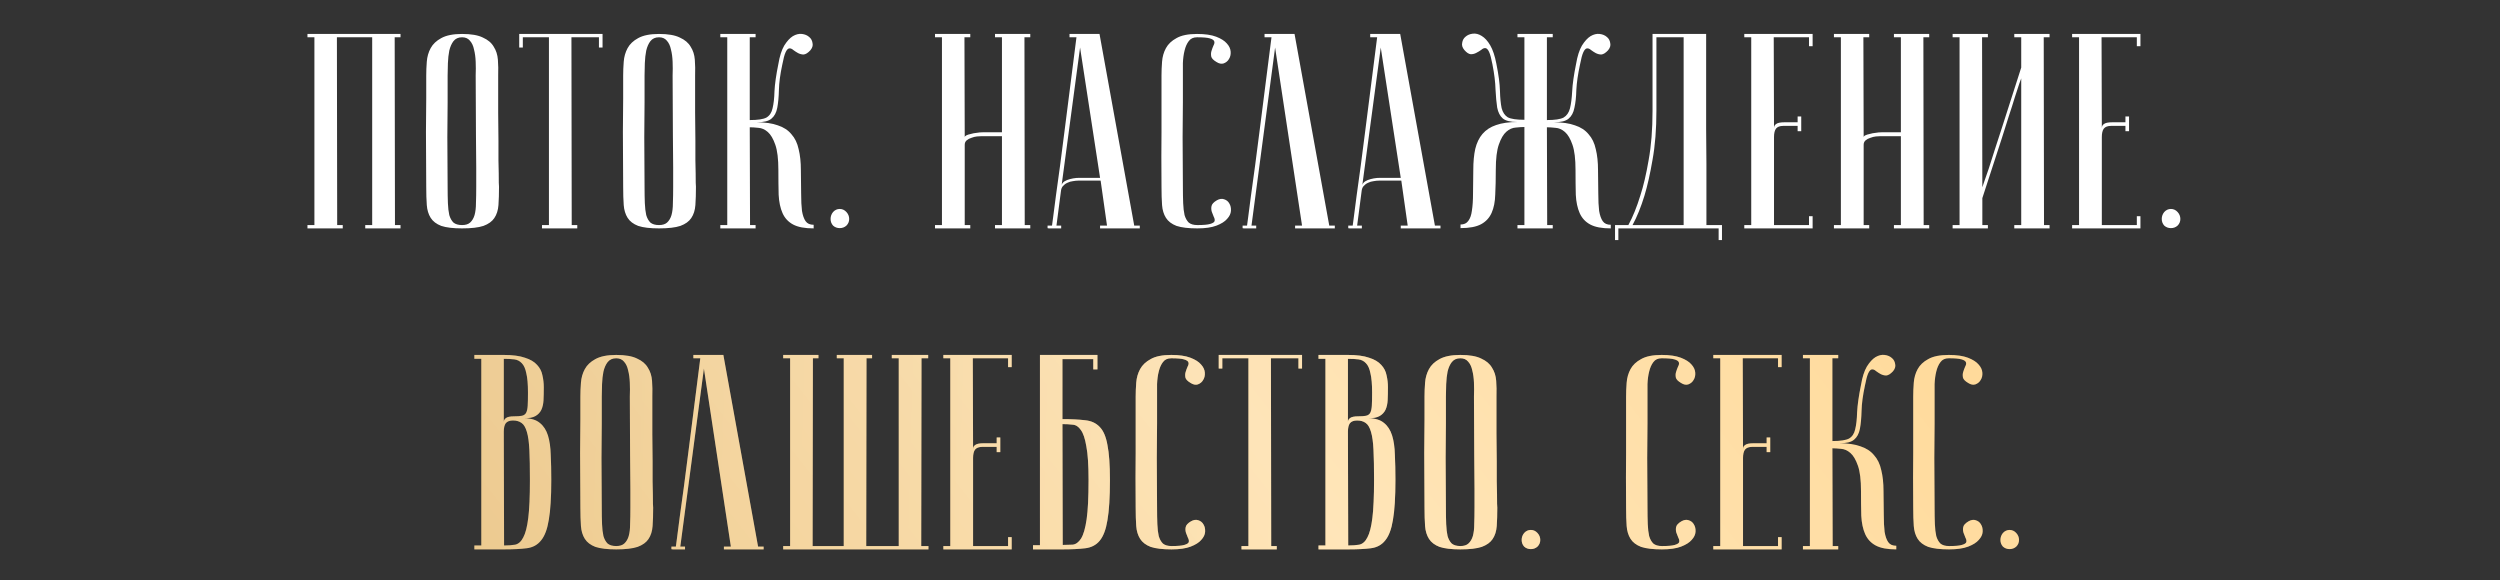 <?xml version="1.0" encoding="UTF-8"?> <svg xmlns="http://www.w3.org/2000/svg" width="405" height="94" viewBox="0 0 405 94" fill="none"><rect x="0" y="0" width="405" height="94" fill="#333333" stroke="none"/> <path d="M54.579 6.04L54.624 36.46H55.524V37H49.809V36.46H50.934V6.04H49.809V5.5H64.884V6.04H63.939L63.984 36.46H64.884V37H59.169V36.46H60.294V6.04H54.579ZM69.05 30.25C69.02 26.65 69.005 23.695 69.005 21.385C69.035 19.075 69.05 17.245 69.05 15.895V12.25C69.05 11.53 69.08 10.78 69.14 10C69.2 9.19 69.41 8.455 69.77 7.795C70.13 7.135 70.7 6.595 71.48 6.175C72.29 5.725 73.415 5.5 74.855 5.5C76.325 5.5 77.45 5.695 78.23 6.085C79.04 6.445 79.625 6.94 79.985 7.57C80.375 8.17 80.6 8.875 80.66 9.685C80.72 10.495 80.735 11.35 80.705 12.25C80.705 14.53 80.705 16.54 80.705 18.28C80.735 19.99 80.75 21.49 80.75 22.78C80.75 24.04 80.75 25.105 80.75 25.975C80.78 26.845 80.795 27.55 80.795 28.09C80.795 29.38 80.81 30.1 80.84 30.25C80.84 31.39 80.81 32.38 80.75 33.22C80.69 34.06 80.465 34.765 80.075 35.335C79.715 35.875 79.13 36.295 78.32 36.595C77.51 36.865 76.355 37 74.855 37C73.415 37 72.29 36.865 71.48 36.595C70.7 36.295 70.13 35.86 69.77 35.29C69.41 34.72 69.2 34.03 69.14 33.22C69.08 32.38 69.05 31.39 69.05 30.25ZM72.515 30.25C72.515 31.24 72.53 32.125 72.56 32.905C72.59 33.655 72.665 34.3 72.785 34.84C72.935 35.35 73.16 35.755 73.46 36.055C73.79 36.325 74.255 36.46 74.855 36.46C75.425 36.46 75.86 36.325 76.16 36.055C76.49 35.755 76.73 35.35 76.88 34.84C77.03 34.3 77.105 33.655 77.105 32.905C77.135 32.125 77.15 31.24 77.15 30.25V27.19C77.15 25.93 77.135 24.13 77.105 21.79C77.105 19.42 77.09 16.24 77.06 12.25C77.09 11.47 77.09 10.72 77.06 10C77.03 9.25 76.94 8.59 76.79 8.02C76.67 7.42 76.445 6.94 76.115 6.58C75.815 6.22 75.395 6.04 74.855 6.04C74.255 6.04 73.79 6.25 73.46 6.67C73.16 7.06 72.935 7.57 72.785 8.2C72.665 8.8 72.59 9.475 72.56 10.225C72.53 10.945 72.515 11.62 72.515 12.25V16.57C72.515 18.04 72.5 19.915 72.47 22.195C72.47 24.445 72.485 27.13 72.515 30.25ZM97.613 5.5V7.705H97.028V6.04H92.573L92.618 36.46H93.518V37H87.803V36.46H88.928V6.04H84.698V7.705H84.113V5.5H97.613ZM100.953 30.25C100.923 26.65 100.908 23.695 100.908 21.385C100.938 19.075 100.953 17.245 100.953 15.895V12.25C100.953 11.53 100.983 10.78 101.043 10C101.103 9.19 101.313 8.455 101.673 7.795C102.033 7.135 102.603 6.595 103.383 6.175C104.193 5.725 105.318 5.5 106.758 5.5C108.228 5.5 109.353 5.695 110.133 6.085C110.943 6.445 111.528 6.94 111.888 7.57C112.278 8.17 112.503 8.875 112.563 9.685C112.623 10.495 112.638 11.35 112.608 12.25C112.608 14.53 112.608 16.54 112.608 18.28C112.638 19.99 112.653 21.49 112.653 22.78C112.653 24.04 112.653 25.105 112.653 25.975C112.683 26.845 112.698 27.55 112.698 28.09C112.698 29.38 112.713 30.1 112.743 30.25C112.743 31.39 112.713 32.38 112.653 33.22C112.593 34.06 112.368 34.765 111.978 35.335C111.618 35.875 111.033 36.295 110.223 36.595C109.413 36.865 108.258 37 106.758 37C105.318 37 104.193 36.865 103.383 36.595C102.603 36.295 102.033 35.86 101.673 35.29C101.313 34.72 101.103 34.03 101.043 33.22C100.983 32.38 100.953 31.39 100.953 30.25ZM104.418 30.25C104.418 31.24 104.433 32.125 104.463 32.905C104.493 33.655 104.568 34.3 104.688 34.84C104.838 35.35 105.063 35.755 105.363 36.055C105.693 36.325 106.158 36.46 106.758 36.46C107.328 36.46 107.763 36.325 108.063 36.055C108.393 35.755 108.633 35.35 108.783 34.84C108.933 34.3 109.008 33.655 109.008 32.905C109.038 32.125 109.053 31.24 109.053 30.25V27.19C109.053 25.93 109.038 24.13 109.008 21.79C109.008 19.42 108.993 16.24 108.963 12.25C108.993 11.47 108.993 10.72 108.963 10C108.933 9.25 108.843 8.59 108.693 8.02C108.573 7.42 108.348 6.94 108.018 6.58C107.718 6.22 107.298 6.04 106.758 6.04C106.158 6.04 105.693 6.25 105.363 6.67C105.063 7.06 104.838 7.57 104.688 8.2C104.568 8.8 104.493 9.475 104.463 10.225C104.433 10.945 104.418 11.62 104.418 12.25V16.57C104.418 18.04 104.403 19.915 104.373 22.195C104.373 24.445 104.388 27.13 104.418 30.25ZM126.096 10.36C126.306 9.1 126.621 8.11 127.041 7.39C127.491 6.67 127.956 6.16 128.436 5.86C128.946 5.56 129.441 5.44 129.921 5.5C130.401 5.56 130.791 5.725 131.091 5.995C131.391 6.235 131.571 6.565 131.631 6.985C131.721 7.375 131.601 7.765 131.271 8.155C130.881 8.575 130.521 8.8 130.191 8.83C129.891 8.83 129.591 8.755 129.291 8.605C129.021 8.455 128.766 8.29 128.526 8.11C128.286 7.9 128.061 7.81 127.851 7.84C127.641 7.87 127.446 8.08 127.266 8.47C127.086 8.86 126.906 9.535 126.726 10.495C126.396 12.025 126.216 13.375 126.186 14.545C126.156 15.715 126.066 16.69 125.916 17.47C125.766 18.25 125.451 18.835 124.971 19.225C124.521 19.615 123.726 19.81 122.586 19.81C123.966 19.81 125.106 19.975 126.006 20.305C126.936 20.605 127.671 21.085 128.211 21.745C128.781 22.375 129.171 23.185 129.381 24.175C129.621 25.135 129.741 26.26 129.741 27.55C129.771 28.99 129.786 30.265 129.786 31.375C129.786 32.485 129.831 33.415 129.921 34.165C130.041 34.885 130.236 35.44 130.506 35.83C130.776 36.22 131.211 36.415 131.811 36.415V37C130.371 37 129.261 36.79 128.481 36.37C127.701 35.95 127.131 35.335 126.771 34.525C126.411 33.715 126.201 32.725 126.141 31.555C126.111 30.385 126.096 29.05 126.096 27.55C126.096 25.75 125.931 24.385 125.601 23.455C125.271 22.495 124.866 21.805 124.386 21.385C123.906 20.965 123.396 20.74 122.856 20.71C122.316 20.65 121.851 20.62 121.461 20.62L121.506 36.46H122.406V37H116.691V36.46H117.816V6.04H116.691V5.5H122.406V6.04H121.461V19.45C122.751 19.45 123.651 19.315 124.161 19.045C124.671 18.745 125.001 18.25 125.151 17.56C125.331 16.84 125.436 15.91 125.466 14.77C125.526 13.6 125.736 12.13 126.096 10.36ZM134.554 35.47C134.554 35.05 134.689 34.675 134.959 34.345C135.259 34.015 135.619 33.85 136.039 33.85C136.459 33.85 136.819 34.015 137.119 34.345C137.419 34.675 137.569 35.05 137.569 35.47C137.569 35.89 137.419 36.25 137.119 36.55C136.819 36.82 136.459 36.955 136.039 36.955C135.619 36.955 135.259 36.82 134.959 36.55C134.689 36.25 134.554 35.89 134.554 35.47ZM162.316 22.06H159.031C158.851 22.06 158.596 22.075 158.266 22.105C157.966 22.135 157.666 22.21 157.366 22.33C157.066 22.42 156.811 22.555 156.601 22.735C156.391 22.915 156.286 23.155 156.286 23.455V36.46H157.186V37H151.471V36.46H152.596V6.04H151.471V5.5H157.186V6.04H156.241L156.286 22.24C156.286 22.12 156.376 22.015 156.556 21.925C156.736 21.835 156.976 21.76 157.276 21.7C157.576 21.61 157.891 21.55 158.221 21.52C158.551 21.46 158.881 21.43 159.211 21.43H162.316V6.04H161.191V5.5H166.906V6.04H165.961L166.006 36.46H166.906V37H161.191V36.46H162.316V22.06ZM178.211 28.81L174.971 7.705L171.956 30.205C171.956 29.755 172.256 29.41 172.856 29.17C173.486 28.93 174.161 28.81 174.881 28.81H178.211ZM178.301 29.26H174.701C174.431 29.26 174.131 29.29 173.801 29.35C173.501 29.38 173.201 29.47 172.901 29.62C172.631 29.74 172.391 29.92 172.181 30.16C172.001 30.37 171.896 30.655 171.866 31.015L171.146 36.55H171.911V37C171.821 37 171.641 37 171.371 37C171.131 37 170.891 37 170.651 37C170.411 37 170.201 37 170.021 37C169.811 37 169.706 36.985 169.706 36.955V36.55H170.426C170.426 36.52 170.486 36.07 170.606 35.2C170.726 34.3 170.876 33.145 171.056 31.735C171.266 30.295 171.491 28.66 171.731 26.83C171.971 25 172.211 23.14 172.451 21.25C173.021 16.78 173.666 11.71 174.386 6.04H173.261V5.5H178.121L183.746 36.55H184.646V37H178.211V36.55H179.336L178.301 29.26ZM193.968 36.46C194.958 36.46 195.648 36.4 196.038 36.28C196.458 36.16 196.698 36.01 196.758 35.83C196.818 35.62 196.773 35.38 196.623 35.11C196.503 34.84 196.398 34.57 196.308 34.3C196.218 34 196.203 33.7 196.263 33.4C196.323 33.07 196.608 32.755 197.118 32.455C197.538 32.215 197.928 32.155 198.288 32.275C198.678 32.395 198.963 32.62 199.143 32.95C199.353 33.28 199.443 33.685 199.413 34.165C199.383 34.615 199.173 35.05 198.783 35.47C198.423 35.89 197.853 36.25 197.073 36.55C196.293 36.85 195.258 37 193.968 37C192.528 37 191.403 36.865 190.593 36.595C189.813 36.295 189.243 35.86 188.883 35.29C188.523 34.72 188.313 34.03 188.253 33.22C188.193 32.38 188.163 31.39 188.163 30.25C188.133 26.65 188.133 23.695 188.163 21.385C188.163 19.075 188.163 17.245 188.163 15.895V12.25C188.163 11.53 188.193 10.78 188.253 10C188.313 9.19 188.523 8.455 188.883 7.795C189.243 7.135 189.813 6.595 190.593 6.175C191.373 5.725 192.483 5.5 193.923 5.5C195.213 5.5 196.248 5.65 197.028 5.95C197.808 6.25 198.378 6.61 198.738 7.03C199.128 7.45 199.338 7.9 199.368 8.38C199.398 8.83 199.308 9.22 199.098 9.55C198.918 9.88 198.633 10.12 198.243 10.27C197.883 10.39 197.493 10.315 197.073 10.045C196.563 9.745 196.278 9.445 196.218 9.145C196.158 8.815 196.173 8.515 196.263 8.245C196.353 7.945 196.458 7.66 196.578 7.39C196.728 7.12 196.773 6.895 196.713 6.715C196.653 6.505 196.413 6.34 195.993 6.22C195.603 6.1 194.913 6.04 193.923 6.04C193.323 6.04 192.873 6.25 192.573 6.67C192.273 7.06 192.048 7.57 191.898 8.2C191.748 8.8 191.658 9.475 191.628 10.225C191.628 10.945 191.628 11.62 191.628 12.25V16.57C191.628 18.04 191.613 19.915 191.583 22.195C191.583 24.445 191.598 27.13 191.628 30.25C191.628 31.24 191.643 32.125 191.673 32.905C191.703 33.655 191.778 34.3 191.898 34.84C192.048 35.35 192.273 35.755 192.573 36.055C192.903 36.325 193.368 36.46 193.968 36.46ZM209.716 5.5L215.341 36.55H216.241V37H209.806V36.55H210.931L206.566 7.705L202.741 36.55H203.506V37C203.416 37 203.236 37 202.966 37C202.726 37 202.486 37 202.246 37C202.006 37 201.796 37 201.616 37C201.406 37 201.301 36.985 201.301 36.955V36.55H202.021C202.021 36.52 202.081 36.07 202.201 35.2C202.321 34.3 202.471 33.145 202.651 31.735C202.861 30.295 203.086 28.66 203.326 26.83C203.566 25 203.806 23.14 204.046 21.25C204.616 16.78 205.261 11.71 205.981 6.04H204.856V5.5H209.716ZM226.922 28.81L223.682 7.705L220.667 30.205C220.667 29.755 220.967 29.41 221.567 29.17C222.197 28.93 222.872 28.81 223.592 28.81H226.922ZM227.012 29.26H223.412C223.142 29.26 222.842 29.29 222.512 29.35C222.212 29.38 221.912 29.47 221.612 29.62C221.342 29.74 221.102 29.92 220.892 30.16C220.712 30.37 220.607 30.655 220.577 31.015L219.857 36.55H220.622V37C220.532 37 220.352 37 220.082 37C219.842 37 219.602 37 219.362 37C219.122 37 218.912 37 218.732 37C218.522 37 218.417 36.985 218.417 36.955V36.55H219.137C219.137 36.52 219.197 36.07 219.317 35.2C219.437 34.3 219.587 33.145 219.767 31.735C219.977 30.295 220.202 28.66 220.442 26.83C220.682 25 220.922 23.14 221.162 21.25C221.732 16.78 222.377 11.71 223.097 6.04H221.972V5.5H226.832L232.457 36.55H233.357V37H226.922V36.55H228.047L227.012 29.26ZM250.644 36.46H251.544V37H245.829V36.46H246.954V20.575C246.564 20.575 246.099 20.605 245.559 20.665C245.019 20.695 244.509 20.92 244.029 21.34C243.549 21.76 243.144 22.45 242.814 23.41C242.484 24.34 242.319 25.705 242.319 27.505C242.319 29.005 242.289 30.34 242.229 31.51C242.199 32.68 242.004 33.67 241.644 34.48C241.284 35.29 240.714 35.905 239.934 36.325C239.154 36.745 238.044 36.955 236.604 36.955V36.37C237.174 36.37 237.594 36.175 237.864 35.785C238.164 35.395 238.359 34.84 238.449 34.12C238.569 33.37 238.629 32.44 238.629 31.33C238.629 30.22 238.644 28.945 238.674 27.505C238.674 26.215 238.779 25.09 238.989 24.13C239.229 23.14 239.619 22.33 240.159 21.7C240.729 21.04 241.464 20.56 242.364 20.26C243.294 19.93 244.449 19.765 245.829 19.765C244.689 19.765 243.894 19.57 243.444 19.18C242.994 18.79 242.694 18.205 242.544 17.425C242.424 16.645 242.334 15.67 242.274 14.5C242.244 13.33 242.079 11.98 241.779 10.45C241.599 9.49 241.419 8.815 241.239 8.425C241.059 8.035 240.864 7.825 240.654 7.795C240.444 7.765 240.219 7.855 239.979 8.065C239.739 8.245 239.469 8.41 239.169 8.56C238.899 8.71 238.599 8.785 238.269 8.785C237.939 8.755 237.594 8.53 237.234 8.11C236.904 7.72 236.784 7.33 236.874 6.94C236.934 6.52 237.114 6.19 237.414 5.95C237.714 5.68 238.104 5.515 238.584 5.455C239.064 5.395 239.544 5.515 240.024 5.815C240.534 6.115 240.999 6.625 241.419 7.345C241.839 8.065 242.169 9.055 242.409 10.315C242.769 12.085 242.964 13.555 242.994 14.725C243.024 15.865 243.114 16.795 243.264 17.515C243.444 18.205 243.774 18.7 244.254 19C244.764 19.27 245.664 19.405 246.954 19.405V6.04H245.829V5.5H251.544V6.04H250.599V19.45C251.889 19.45 252.789 19.315 253.299 19.045C253.809 18.745 254.154 18.25 254.334 17.56C254.514 16.84 254.634 15.91 254.694 14.77C254.754 13.6 254.964 12.13 255.324 10.36C255.534 9.1 255.849 8.11 256.269 7.39C256.719 6.67 257.184 6.16 257.664 5.86C258.174 5.56 258.669 5.44 259.149 5.5C259.629 5.56 260.019 5.725 260.319 5.995C260.619 6.235 260.799 6.565 260.859 6.985C260.949 7.375 260.829 7.765 260.499 8.155C260.109 8.575 259.749 8.8 259.419 8.83C259.119 8.83 258.819 8.755 258.519 8.605C258.249 8.455 257.994 8.29 257.754 8.11C257.514 7.9 257.289 7.81 257.079 7.84C256.869 7.87 256.674 8.08 256.494 8.47C256.314 8.86 256.134 9.535 255.954 10.495C255.624 12.025 255.429 13.375 255.369 14.545C255.339 15.715 255.234 16.69 255.054 17.47C254.904 18.25 254.589 18.835 254.109 19.225C253.659 19.615 252.864 19.81 251.724 19.81C253.104 19.81 254.244 19.975 255.144 20.305C256.074 20.605 256.809 21.085 257.349 21.745C257.919 22.375 258.309 23.185 258.519 24.175C258.759 25.135 258.879 26.26 258.879 27.55C258.909 28.99 258.924 30.265 258.924 31.375C258.924 32.485 258.969 33.415 259.059 34.165C259.179 34.885 259.374 35.44 259.644 35.83C259.914 36.22 260.349 36.415 260.949 36.415V37C259.509 37 258.399 36.79 257.619 36.37C256.839 35.95 256.269 35.335 255.909 34.525C255.549 33.715 255.339 32.725 255.279 31.555C255.249 30.385 255.234 29.05 255.234 27.55C255.234 25.75 255.069 24.385 254.739 23.455C254.409 22.495 254.004 21.805 253.524 21.385C253.044 20.965 252.534 20.74 251.994 20.71C251.454 20.65 250.989 20.62 250.599 20.62L250.644 36.46ZM276.395 5.5C276.395 5.5 276.395 5.95 276.395 6.85C276.395 7.72 276.395 8.875 276.395 10.315C276.395 11.755 276.395 13.405 276.395 15.265C276.395 17.095 276.395 18.97 276.395 20.89C276.425 22.81 276.44 24.7 276.44 26.56C276.44 28.39 276.44 30.04 276.44 31.51C276.44 32.95 276.44 34.135 276.44 35.065C276.44 35.965 276.44 36.43 276.44 36.46H278.96V38.89H278.42V37H262.175V38.89H261.635V36.46H263.795C264.515 35.14 265.16 33.55 265.73 31.69C266.24 30.13 266.69 28.21 267.08 25.93C267.5 23.62 267.71 20.965 267.71 17.965V5.5H276.395ZM268.34 6.04V17.92C268.34 20.92 268.13 23.575 267.71 25.885C267.32 28.165 266.885 30.1 266.405 31.69C265.835 33.55 265.19 35.14 264.47 36.46H272.75V6.04H268.34ZM293.645 5.5V7.48H293.06V6.04H287.345L287.39 20.755C287.39 20.455 287.51 20.23 287.75 20.08C287.99 19.9 288.425 19.81 289.055 19.81H291.215V18.865H291.8V21.25H291.215V20.395H288.875C288.335 20.395 287.945 20.545 287.705 20.845C287.495 21.145 287.39 21.595 287.39 22.195V36.46H293.06V35.02H293.645V37H282.575V36.46H283.7V6.04H282.575V5.5H293.645ZM307.943 22.06H304.658C304.478 22.06 304.223 22.075 303.893 22.105C303.593 22.135 303.293 22.21 302.993 22.33C302.693 22.42 302.438 22.555 302.228 22.735C302.018 22.915 301.913 23.155 301.913 23.455V36.46H302.813V37H297.098V36.46H298.223V6.04H297.098V5.5H302.813V6.04H301.868L301.913 22.24C301.913 22.12 302.003 22.015 302.183 21.925C302.363 21.835 302.603 21.76 302.903 21.7C303.203 21.61 303.518 21.55 303.848 21.52C304.178 21.46 304.508 21.43 304.838 21.43H307.943V6.04H306.818V5.5H312.533V6.04H311.588L311.633 36.46H312.533V37H306.818V36.46H307.943V22.06ZM327.439 12.7C327.439 12.7 327.334 12.985 327.124 13.555C326.944 14.095 326.704 14.83 326.404 15.76C326.134 16.66 325.804 17.695 325.414 18.865C325.054 20.035 324.679 21.22 324.289 22.42C323.359 25.27 322.309 28.495 321.139 32.095V36.46H322.039V37H316.324V36.46H317.449V6.04H316.324V5.5H322.039V6.04H321.094L321.139 30.34C321.139 30.34 321.229 30.07 321.409 29.53C321.619 28.96 321.874 28.225 322.174 27.325C322.474 26.395 322.804 25.36 323.164 24.22C323.554 23.05 323.944 21.85 324.334 20.62C325.264 17.77 326.299 14.545 327.439 10.945V6.04H326.314V5.5H332.029V6.04H331.084L331.129 36.46H332.029V37H326.314V36.46H327.439V12.7ZM346.751 5.5V7.48H346.166V6.04H340.451L340.496 20.755C340.496 20.455 340.616 20.23 340.856 20.08C341.096 19.9 341.531 19.81 342.161 19.81H344.321V18.865H344.906V21.25H344.321V20.395H341.981C341.441 20.395 341.051 20.545 340.811 20.845C340.601 21.145 340.496 21.595 340.496 22.195V36.46H346.166V35.02H346.751V37H335.681V36.46H336.806V6.04H335.681V5.5H346.751ZM350.204 35.47C350.204 35.05 350.339 34.675 350.609 34.345C350.909 34.015 351.269 33.85 351.689 33.85C352.109 33.85 352.469 34.015 352.769 34.345C353.069 34.675 353.219 35.05 353.219 35.47C353.219 35.89 353.069 36.25 352.769 36.55C352.469 36.82 352.109 36.955 351.689 36.955C351.269 36.955 350.909 36.82 350.609 36.55C350.339 36.25 350.204 35.89 350.204 35.47Z" fill="white"></path> <path d="M81.66 88.37C82.35 88.37 82.95 88.325 83.46 88.235C84 88.115 84.435 87.725 84.765 87.065C85.125 86.405 85.395 85.355 85.575 83.915C85.755 82.475 85.845 80.42 85.845 77.75C85.845 75.74 85.815 74.12 85.755 72.89C85.695 71.63 85.56 70.655 85.35 69.965C85.14 69.245 84.855 68.765 84.495 68.525C84.135 68.255 83.67 68.12 83.1 68.12C82.56 68.12 82.17 68.27 81.93 68.57C81.72 68.87 81.615 69.32 81.615 69.92L81.66 88.37ZM76.845 57.5H81.615C83.055 57.5 84.195 57.65 85.035 57.95C85.905 58.22 86.565 58.61 87.015 59.12C87.465 59.6 87.75 60.155 87.87 60.785C88.02 61.415 88.095 62.06 88.095 62.72C88.095 63.5 88.08 64.205 88.05 64.835C88.02 65.435 87.9 65.96 87.69 66.41C87.48 66.83 87.165 67.16 86.745 67.4C86.325 67.64 85.725 67.76 84.945 67.76C86.025 67.76 86.865 68.015 87.465 68.525C88.065 69.005 88.5 69.68 88.77 70.55C89.04 71.42 89.19 72.47 89.22 73.7C89.28 74.93 89.31 76.28 89.31 77.75C89.31 80.54 89.175 82.7 88.905 84.23C88.665 85.73 88.245 86.84 87.645 87.56C87.075 88.28 86.295 88.7 85.305 88.82C84.345 88.94 83.13 89 81.66 89H76.845V88.37H77.97V58.13H76.845V57.5ZM81.615 68.345C81.615 68.105 81.735 67.895 81.975 67.715C82.215 67.535 82.65 67.445 83.28 67.445C83.82 67.445 84.24 67.415 84.54 67.355C84.84 67.295 85.065 67.145 85.215 66.905C85.365 66.635 85.455 66.245 85.485 65.735C85.515 65.225 85.53 64.52 85.53 63.62C85.53 62.24 85.44 61.19 85.26 60.47C85.11 59.72 84.87 59.18 84.54 58.85C84.21 58.49 83.805 58.28 83.325 58.22C82.845 58.16 82.275 58.13 81.615 58.13V68.345ZM94.021 82.25C93.991 78.65 93.976 75.695 93.976 73.385C94.006 71.075 94.021 69.245 94.021 67.895V64.25C94.021 63.53 94.051 62.78 94.111 62C94.171 61.19 94.381 60.455 94.741 59.795C95.101 59.135 95.671 58.595 96.451 58.175C97.261 57.725 98.386 57.5 99.826 57.5C101.296 57.5 102.421 57.695 103.201 58.085C104.011 58.445 104.596 58.94 104.956 59.57C105.346 60.17 105.571 60.875 105.631 61.685C105.691 62.495 105.706 63.35 105.676 64.25C105.676 66.53 105.676 68.54 105.676 70.28C105.706 71.99 105.721 73.49 105.721 74.78C105.721 76.04 105.721 77.105 105.721 77.975C105.751 78.845 105.766 79.55 105.766 80.09C105.766 81.38 105.781 82.1 105.811 82.25C105.811 83.39 105.781 84.38 105.721 85.22C105.661 86.06 105.436 86.765 105.046 87.335C104.686 87.875 104.101 88.295 103.291 88.595C102.481 88.865 101.326 89 99.826 89C98.386 89 97.261 88.865 96.451 88.595C95.671 88.295 95.101 87.86 94.741 87.29C94.381 86.72 94.171 86.03 94.111 85.22C94.051 84.38 94.021 83.39 94.021 82.25ZM97.486 82.25C97.486 83.24 97.501 84.125 97.531 84.905C97.561 85.655 97.636 86.3 97.756 86.84C97.906 87.35 98.131 87.755 98.431 88.055C98.761 88.325 99.226 88.46 99.826 88.46C100.396 88.46 100.831 88.325 101.131 88.055C101.461 87.755 101.701 87.35 101.851 86.84C102.001 86.3 102.076 85.655 102.076 84.905C102.106 84.125 102.121 83.24 102.121 82.25V79.19C102.121 77.93 102.106 76.13 102.076 73.79C102.076 71.42 102.061 68.24 102.031 64.25C102.061 63.47 102.061 62.72 102.031 62C102.001 61.25 101.911 60.59 101.761 60.02C101.641 59.42 101.416 58.94 101.086 58.58C100.786 58.22 100.366 58.04 99.826 58.04C99.226 58.04 98.761 58.25 98.431 58.67C98.131 59.06 97.906 59.57 97.756 60.2C97.636 60.8 97.561 61.475 97.531 62.225C97.501 62.945 97.486 63.62 97.486 64.25V68.57C97.486 70.04 97.471 71.915 97.441 74.195C97.441 76.445 97.456 79.13 97.486 82.25ZM117.184 57.5L122.809 88.55H123.709V89H117.274V88.55H118.399L114.034 59.705L110.209 88.55H110.974V89C110.884 89 110.704 89 110.434 89C110.194 89 109.954 89 109.714 89C109.474 89 109.264 89 109.084 89C108.874 89 108.769 88.985 108.769 88.955V88.55H109.489C109.489 88.52 109.549 88.07 109.669 87.2C109.789 86.3 109.939 85.145 110.119 83.735C110.329 82.295 110.554 80.66 110.794 78.83C111.034 77 111.274 75.14 111.514 73.25C112.084 68.78 112.729 63.71 113.449 58.04H112.324V57.5H117.184ZM136.685 88.46V58.04H135.56V57.5H141.275V58.04H140.375L140.33 88.46H145.595V58.04H144.47V57.5H150.365V58.04H149.285L149.24 88.46H150.41V89H126.875V88.46H128V58.04H126.875V57.5H132.59V58.04H131.69L131.645 88.46H136.685ZM163.893 57.5V59.48H163.308V58.04H157.593L157.638 72.755C157.638 72.455 157.758 72.23 157.998 72.08C158.238 71.9 158.673 71.81 159.303 71.81H161.463V70.865H162.048V73.25H161.463V72.395H159.123C158.583 72.395 158.193 72.545 157.953 72.845C157.743 73.145 157.638 73.595 157.638 74.195V88.46H163.308V87.02H163.893V89H152.823V88.46H153.948V58.04H152.823V57.5H163.893ZM172.116 67.895C173.556 67.895 174.771 67.955 175.761 68.075C176.751 68.165 177.546 68.525 178.146 69.155C178.746 69.755 179.166 70.73 179.406 72.08C179.676 73.4 179.811 75.29 179.811 77.75C179.811 80.57 179.676 82.745 179.406 84.275C179.166 85.775 178.746 86.885 178.146 87.605C177.576 88.295 176.796 88.7 175.806 88.82C174.816 88.94 173.601 89 172.161 89H167.346V88.325H168.471V57.5H177.786V59.84H177.111V58.175H172.116V67.895ZM172.161 88.28C172.731 88.28 173.271 88.265 173.781 88.235C174.291 88.175 174.741 87.845 175.131 87.245C175.521 86.615 175.821 85.58 176.031 84.14C176.241 82.7 176.346 80.57 176.346 77.75C176.346 75.35 176.226 73.535 175.986 72.305C175.776 71.045 175.476 70.16 175.086 69.65C174.726 69.11 174.276 68.825 173.736 68.795C173.226 68.735 172.686 68.705 172.116 68.705L172.161 88.28ZM189.784 88.46C190.774 88.46 191.464 88.4 191.854 88.28C192.274 88.16 192.514 88.01 192.574 87.83C192.634 87.62 192.589 87.38 192.439 87.11C192.319 86.84 192.214 86.57 192.124 86.3C192.034 86 192.019 85.7 192.079 85.4C192.139 85.07 192.424 84.755 192.934 84.455C193.354 84.215 193.744 84.155 194.104 84.275C194.494 84.395 194.779 84.62 194.959 84.95C195.169 85.28 195.259 85.685 195.229 86.165C195.199 86.615 194.989 87.05 194.599 87.47C194.239 87.89 193.669 88.25 192.889 88.55C192.109 88.85 191.074 89 189.784 89C188.344 89 187.219 88.865 186.409 88.595C185.629 88.295 185.059 87.86 184.699 87.29C184.339 86.72 184.129 86.03 184.069 85.22C184.009 84.38 183.979 83.39 183.979 82.25C183.949 78.65 183.949 75.695 183.979 73.385C183.979 71.075 183.979 69.245 183.979 67.895V64.25C183.979 63.53 184.009 62.78 184.069 62C184.129 61.19 184.339 60.455 184.699 59.795C185.059 59.135 185.629 58.595 186.409 58.175C187.189 57.725 188.299 57.5 189.739 57.5C191.029 57.5 192.064 57.65 192.844 57.95C193.624 58.25 194.194 58.61 194.554 59.03C194.944 59.45 195.154 59.9 195.184 60.38C195.214 60.83 195.124 61.22 194.914 61.55C194.734 61.88 194.449 62.12 194.059 62.27C193.699 62.39 193.309 62.315 192.889 62.045C192.379 61.745 192.094 61.445 192.034 61.145C191.974 60.815 191.989 60.515 192.079 60.245C192.169 59.945 192.274 59.66 192.394 59.39C192.544 59.12 192.589 58.895 192.529 58.715C192.469 58.505 192.229 58.34 191.809 58.22C191.419 58.1 190.729 58.04 189.739 58.04C189.139 58.04 188.689 58.25 188.389 58.67C188.089 59.06 187.864 59.57 187.714 60.2C187.564 60.8 187.474 61.475 187.444 62.225C187.444 62.945 187.444 63.62 187.444 64.25V68.57C187.444 70.04 187.429 71.915 187.399 74.195C187.399 76.445 187.414 79.13 187.444 82.25C187.444 83.24 187.459 84.125 187.489 84.905C187.519 85.655 187.594 86.3 187.714 86.84C187.864 87.35 188.089 87.755 188.389 88.055C188.719 88.325 189.184 88.46 189.784 88.46ZM210.931 57.5V59.705H210.346V58.04H205.891L205.936 88.46H206.836V89H201.121V88.46H202.246V58.04H198.016V59.705H197.431V57.5H210.931ZM218.411 88.37C219.101 88.37 219.701 88.325 220.211 88.235C220.751 88.115 221.186 87.725 221.516 87.065C221.876 86.405 222.146 85.355 222.326 83.915C222.506 82.475 222.596 80.42 222.596 77.75C222.596 75.74 222.566 74.12 222.506 72.89C222.446 71.63 222.311 70.655 222.101 69.965C221.891 69.245 221.606 68.765 221.246 68.525C220.886 68.255 220.421 68.12 219.851 68.12C219.311 68.12 218.921 68.27 218.681 68.57C218.471 68.87 218.366 69.32 218.366 69.92L218.411 88.37ZM213.596 57.5H218.366C219.806 57.5 220.946 57.65 221.786 57.95C222.656 58.22 223.316 58.61 223.766 59.12C224.216 59.6 224.501 60.155 224.621 60.785C224.771 61.415 224.846 62.06 224.846 62.72C224.846 63.5 224.831 64.205 224.801 64.835C224.771 65.435 224.651 65.96 224.441 66.41C224.231 66.83 223.916 67.16 223.496 67.4C223.076 67.64 222.476 67.76 221.696 67.76C222.776 67.76 223.616 68.015 224.216 68.525C224.816 69.005 225.251 69.68 225.521 70.55C225.791 71.42 225.941 72.47 225.971 73.7C226.031 74.93 226.061 76.28 226.061 77.75C226.061 80.54 225.926 82.7 225.656 84.23C225.416 85.73 224.996 86.84 224.396 87.56C223.826 88.28 223.046 88.7 222.056 88.82C221.096 88.94 219.881 89 218.411 89H213.596V88.37H214.721V58.13H213.596V57.5ZM218.366 68.345C218.366 68.105 218.486 67.895 218.726 67.715C218.966 67.535 219.401 67.445 220.031 67.445C220.571 67.445 220.991 67.415 221.291 67.355C221.591 67.295 221.816 67.145 221.966 66.905C222.116 66.635 222.206 66.245 222.236 65.735C222.266 65.225 222.281 64.52 222.281 63.62C222.281 62.24 222.191 61.19 222.011 60.47C221.861 59.72 221.621 59.18 221.291 58.85C220.961 58.49 220.556 58.28 220.076 58.22C219.596 58.16 219.026 58.13 218.366 58.13V68.345ZM230.772 82.25C230.742 78.65 230.727 75.695 230.727 73.385C230.757 71.075 230.772 69.245 230.772 67.895V64.25C230.772 63.53 230.802 62.78 230.862 62C230.922 61.19 231.132 60.455 231.492 59.795C231.852 59.135 232.422 58.595 233.202 58.175C234.012 57.725 235.137 57.5 236.577 57.5C238.047 57.5 239.172 57.695 239.952 58.085C240.762 58.445 241.347 58.94 241.707 59.57C242.097 60.17 242.322 60.875 242.382 61.685C242.442 62.495 242.457 63.35 242.427 64.25C242.427 66.53 242.427 68.54 242.427 70.28C242.457 71.99 242.472 73.49 242.472 74.78C242.472 76.04 242.472 77.105 242.472 77.975C242.502 78.845 242.517 79.55 242.517 80.09C242.517 81.38 242.532 82.1 242.562 82.25C242.562 83.39 242.532 84.38 242.472 85.22C242.412 86.06 242.187 86.765 241.797 87.335C241.437 87.875 240.852 88.295 240.042 88.595C239.232 88.865 238.077 89 236.577 89C235.137 89 234.012 88.865 233.202 88.595C232.422 88.295 231.852 87.86 231.492 87.29C231.132 86.72 230.922 86.03 230.862 85.22C230.802 84.38 230.772 83.39 230.772 82.25ZM234.237 82.25C234.237 83.24 234.252 84.125 234.282 84.905C234.312 85.655 234.387 86.3 234.507 86.84C234.657 87.35 234.882 87.755 235.182 88.055C235.512 88.325 235.977 88.46 236.577 88.46C237.147 88.46 237.582 88.325 237.882 88.055C238.212 87.755 238.452 87.35 238.602 86.84C238.752 86.3 238.827 85.655 238.827 84.905C238.857 84.125 238.872 83.24 238.872 82.25V79.19C238.872 77.93 238.857 76.13 238.827 73.79C238.827 71.42 238.812 68.24 238.782 64.25C238.812 63.47 238.812 62.72 238.782 62C238.752 61.25 238.662 60.59 238.512 60.02C238.392 59.42 238.167 58.94 237.837 58.58C237.537 58.22 237.117 58.04 236.577 58.04C235.977 58.04 235.512 58.25 235.182 58.67C234.882 59.06 234.657 59.57 234.507 60.2C234.387 60.8 234.312 61.475 234.282 62.225C234.252 62.945 234.237 63.62 234.237 64.25V68.57C234.237 70.04 234.222 71.915 234.192 74.195C234.192 76.445 234.207 79.13 234.237 82.25ZM246.509 87.47C246.509 87.05 246.644 86.675 246.914 86.345C247.214 86.015 247.574 85.85 247.994 85.85C248.414 85.85 248.774 86.015 249.074 86.345C249.374 86.675 249.524 87.05 249.524 87.47C249.524 87.89 249.374 88.25 249.074 88.55C248.774 88.82 248.414 88.955 247.994 88.955C247.574 88.955 247.214 88.82 246.914 88.55C246.644 88.25 246.509 87.89 246.509 87.47ZM269.232 88.46C270.222 88.46 270.912 88.4 271.302 88.28C271.722 88.16 271.962 88.01 272.022 87.83C272.082 87.62 272.037 87.38 271.887 87.11C271.767 86.84 271.662 86.57 271.572 86.3C271.482 86 271.467 85.7 271.527 85.4C271.587 85.07 271.872 84.755 272.382 84.455C272.802 84.215 273.192 84.155 273.552 84.275C273.942 84.395 274.227 84.62 274.407 84.95C274.617 85.28 274.707 85.685 274.677 86.165C274.647 86.615 274.437 87.05 274.047 87.47C273.687 87.89 273.117 88.25 272.337 88.55C271.557 88.85 270.522 89 269.232 89C267.792 89 266.667 88.865 265.857 88.595C265.077 88.295 264.507 87.86 264.147 87.29C263.787 86.72 263.577 86.03 263.517 85.22C263.457 84.38 263.427 83.39 263.427 82.25C263.397 78.65 263.397 75.695 263.427 73.385C263.427 71.075 263.427 69.245 263.427 67.895V64.25C263.427 63.53 263.457 62.78 263.517 62C263.577 61.19 263.787 60.455 264.147 59.795C264.507 59.135 265.077 58.595 265.857 58.175C266.637 57.725 267.747 57.5 269.187 57.5C270.477 57.5 271.512 57.65 272.292 57.95C273.072 58.25 273.642 58.61 274.002 59.03C274.392 59.45 274.602 59.9 274.632 60.38C274.662 60.83 274.572 61.22 274.362 61.55C274.182 61.88 273.897 62.12 273.507 62.27C273.147 62.39 272.757 62.315 272.337 62.045C271.827 61.745 271.542 61.445 271.482 61.145C271.422 60.815 271.437 60.515 271.527 60.245C271.617 59.945 271.722 59.66 271.842 59.39C271.992 59.12 272.037 58.895 271.977 58.715C271.917 58.505 271.677 58.34 271.257 58.22C270.867 58.1 270.177 58.04 269.187 58.04C268.587 58.04 268.137 58.25 267.837 58.67C267.537 59.06 267.312 59.57 267.162 60.2C267.012 60.8 266.922 61.475 266.892 62.225C266.892 62.945 266.892 63.62 266.892 64.25V68.57C266.892 70.04 266.877 71.915 266.847 74.195C266.847 76.445 266.862 79.13 266.892 82.25C266.892 83.24 266.907 84.125 266.937 84.905C266.967 85.655 267.042 86.3 267.162 86.84C267.312 87.35 267.537 87.755 267.837 88.055C268.167 88.325 268.632 88.46 269.232 88.46ZM288.624 57.5V59.48H288.039V58.04H282.324L282.369 72.755C282.369 72.455 282.489 72.23 282.729 72.08C282.969 71.9 283.404 71.81 284.034 71.81H286.194V70.865H286.779V73.25H286.194V72.395H283.854C283.314 72.395 282.924 72.545 282.684 72.845C282.474 73.145 282.369 73.595 282.369 74.195V88.46H288.039V87.02H288.624V89H277.554V88.46H278.679V58.04H277.554V57.5H288.624ZM301.482 62.36C301.692 61.1 302.007 60.11 302.427 59.39C302.877 58.67 303.342 58.16 303.822 57.86C304.332 57.56 304.827 57.44 305.307 57.5C305.787 57.56 306.177 57.725 306.477 57.995C306.777 58.235 306.957 58.565 307.017 58.985C307.107 59.375 306.987 59.765 306.657 60.155C306.267 60.575 305.907 60.8 305.577 60.83C305.277 60.83 304.977 60.755 304.677 60.605C304.407 60.455 304.152 60.29 303.912 60.11C303.672 59.9 303.447 59.81 303.237 59.84C303.027 59.87 302.832 60.08 302.652 60.47C302.472 60.86 302.292 61.535 302.112 62.495C301.782 64.025 301.602 65.375 301.572 66.545C301.542 67.715 301.452 68.69 301.302 69.47C301.152 70.25 300.837 70.835 300.357 71.225C299.907 71.615 299.112 71.81 297.972 71.81C299.352 71.81 300.492 71.975 301.392 72.305C302.322 72.605 303.057 73.085 303.597 73.745C304.167 74.375 304.557 75.185 304.767 76.175C305.007 77.135 305.127 78.26 305.127 79.55C305.157 80.99 305.172 82.265 305.172 83.375C305.172 84.485 305.217 85.415 305.307 86.165C305.427 86.885 305.622 87.44 305.892 87.83C306.162 88.22 306.597 88.415 307.197 88.415V89C305.757 89 304.647 88.79 303.867 88.37C303.087 87.95 302.517 87.335 302.157 86.525C301.797 85.715 301.587 84.725 301.527 83.555C301.497 82.385 301.482 81.05 301.482 79.55C301.482 77.75 301.317 76.385 300.987 75.455C300.657 74.495 300.252 73.805 299.772 73.385C299.292 72.965 298.782 72.74 298.242 72.71C297.702 72.65 297.237 72.62 296.847 72.62L296.892 88.46H297.792V89H292.077V88.46H293.202V58.04H292.077V57.5H297.792V58.04H296.847V71.45C298.137 71.45 299.037 71.315 299.547 71.045C300.057 70.745 300.387 70.25 300.537 69.56C300.717 68.84 300.822 67.91 300.852 66.77C300.912 65.6 301.122 64.13 301.482 62.36ZM315.745 88.46C316.735 88.46 317.425 88.4 317.815 88.28C318.235 88.16 318.475 88.01 318.535 87.83C318.595 87.62 318.55 87.38 318.4 87.11C318.28 86.84 318.175 86.57 318.085 86.3C317.995 86 317.98 85.7 318.04 85.4C318.1 85.07 318.385 84.755 318.895 84.455C319.315 84.215 319.705 84.155 320.065 84.275C320.455 84.395 320.74 84.62 320.92 84.95C321.13 85.28 321.22 85.685 321.19 86.165C321.16 86.615 320.95 87.05 320.56 87.47C320.2 87.89 319.63 88.25 318.85 88.55C318.07 88.85 317.035 89 315.745 89C314.305 89 313.18 88.865 312.37 88.595C311.59 88.295 311.02 87.86 310.66 87.29C310.3 86.72 310.09 86.03 310.03 85.22C309.97 84.38 309.94 83.39 309.94 82.25C309.91 78.65 309.91 75.695 309.94 73.385C309.94 71.075 309.94 69.245 309.94 67.895V64.25C309.94 63.53 309.97 62.78 310.03 62C310.09 61.19 310.3 60.455 310.66 59.795C311.02 59.135 311.59 58.595 312.37 58.175C313.15 57.725 314.26 57.5 315.7 57.5C316.99 57.5 318.025 57.65 318.805 57.95C319.585 58.25 320.155 58.61 320.515 59.03C320.905 59.45 321.115 59.9 321.145 60.38C321.175 60.83 321.085 61.22 320.875 61.55C320.695 61.88 320.41 62.12 320.02 62.27C319.66 62.39 319.27 62.315 318.85 62.045C318.34 61.745 318.055 61.445 317.995 61.145C317.935 60.815 317.95 60.515 318.04 60.245C318.13 59.945 318.235 59.66 318.355 59.39C318.505 59.12 318.55 58.895 318.49 58.715C318.43 58.505 318.19 58.34 317.77 58.22C317.38 58.1 316.69 58.04 315.7 58.04C315.1 58.04 314.65 58.25 314.35 58.67C314.05 59.06 313.825 59.57 313.675 60.2C313.525 60.8 313.435 61.475 313.405 62.225C313.405 62.945 313.405 63.62 313.405 64.25V68.57C313.405 70.04 313.39 71.915 313.36 74.195C313.36 76.445 313.375 79.13 313.405 82.25C313.405 83.24 313.42 84.125 313.45 84.905C313.48 85.655 313.555 86.3 313.675 86.84C313.825 87.35 314.05 87.755 314.35 88.055C314.68 88.325 315.145 88.46 315.745 88.46ZM324.068 87.47C324.068 87.05 324.203 86.675 324.473 86.345C324.773 86.015 325.133 85.85 325.553 85.85C325.973 85.85 326.333 86.015 326.633 86.345C326.933 86.675 327.083 87.05 327.083 87.47C327.083 87.89 326.933 88.25 326.633 88.55C326.333 88.82 325.973 88.955 325.553 88.955C325.133 88.955 324.773 88.82 324.473 88.55C324.203 88.25 324.068 87.89 324.068 87.47Z" fill="url(#paint0_linear_2708_785)"></path> <path d="M81.66 88.37C82.35 88.37 82.95 88.325 83.46 88.235C84 88.115 84.435 87.725 84.765 87.065C85.125 86.405 85.395 85.355 85.575 83.915C85.755 82.475 85.845 80.42 85.845 77.75C85.845 75.74 85.815 74.12 85.755 72.89C85.695 71.63 85.56 70.655 85.35 69.965C85.14 69.245 84.855 68.765 84.495 68.525C84.135 68.255 83.67 68.12 83.1 68.12C82.56 68.12 82.17 68.27 81.93 68.57C81.72 68.87 81.615 69.32 81.615 69.92L81.66 88.37ZM76.845 57.5H81.615C83.055 57.5 84.195 57.65 85.035 57.95C85.905 58.22 86.565 58.61 87.015 59.12C87.465 59.6 87.75 60.155 87.87 60.785C88.02 61.415 88.095 62.06 88.095 62.72C88.095 63.5 88.08 64.205 88.05 64.835C88.02 65.435 87.9 65.96 87.69 66.41C87.48 66.83 87.165 67.16 86.745 67.4C86.325 67.64 85.725 67.76 84.945 67.76C86.025 67.76 86.865 68.015 87.465 68.525C88.065 69.005 88.5 69.68 88.77 70.55C89.04 71.42 89.19 72.47 89.22 73.7C89.28 74.93 89.31 76.28 89.31 77.75C89.31 80.54 89.175 82.7 88.905 84.23C88.665 85.73 88.245 86.84 87.645 87.56C87.075 88.28 86.295 88.7 85.305 88.82C84.345 88.94 83.13 89 81.66 89H76.845V88.37H77.97V58.13H76.845V57.5ZM81.615 68.345C81.615 68.105 81.735 67.895 81.975 67.715C82.215 67.535 82.65 67.445 83.28 67.445C83.82 67.445 84.24 67.415 84.54 67.355C84.84 67.295 85.065 67.145 85.215 66.905C85.365 66.635 85.455 66.245 85.485 65.735C85.515 65.225 85.53 64.52 85.53 63.62C85.53 62.24 85.44 61.19 85.26 60.47C85.11 59.72 84.87 59.18 84.54 58.85C84.21 58.49 83.805 58.28 83.325 58.22C82.845 58.16 82.275 58.13 81.615 58.13V68.345ZM94.021 82.25C93.991 78.65 93.976 75.695 93.976 73.385C94.006 71.075 94.021 69.245 94.021 67.895V64.25C94.021 63.53 94.051 62.78 94.111 62C94.171 61.19 94.381 60.455 94.741 59.795C95.101 59.135 95.671 58.595 96.451 58.175C97.261 57.725 98.386 57.5 99.826 57.5C101.296 57.5 102.421 57.695 103.201 58.085C104.011 58.445 104.596 58.94 104.956 59.57C105.346 60.17 105.571 60.875 105.631 61.685C105.691 62.495 105.706 63.35 105.676 64.25C105.676 66.53 105.676 68.54 105.676 70.28C105.706 71.99 105.721 73.49 105.721 74.78C105.721 76.04 105.721 77.105 105.721 77.975C105.751 78.845 105.766 79.55 105.766 80.09C105.766 81.38 105.781 82.1 105.811 82.25C105.811 83.39 105.781 84.38 105.721 85.22C105.661 86.06 105.436 86.765 105.046 87.335C104.686 87.875 104.101 88.295 103.291 88.595C102.481 88.865 101.326 89 99.826 89C98.386 89 97.261 88.865 96.451 88.595C95.671 88.295 95.101 87.86 94.741 87.29C94.381 86.72 94.171 86.03 94.111 85.22C94.051 84.38 94.021 83.39 94.021 82.25ZM97.486 82.25C97.486 83.24 97.501 84.125 97.531 84.905C97.561 85.655 97.636 86.3 97.756 86.84C97.906 87.35 98.131 87.755 98.431 88.055C98.761 88.325 99.226 88.46 99.826 88.46C100.396 88.46 100.831 88.325 101.131 88.055C101.461 87.755 101.701 87.35 101.851 86.84C102.001 86.3 102.076 85.655 102.076 84.905C102.106 84.125 102.121 83.24 102.121 82.25V79.19C102.121 77.93 102.106 76.13 102.076 73.79C102.076 71.42 102.061 68.24 102.031 64.25C102.061 63.47 102.061 62.72 102.031 62C102.001 61.25 101.911 60.59 101.761 60.02C101.641 59.42 101.416 58.94 101.086 58.58C100.786 58.22 100.366 58.04 99.826 58.04C99.226 58.04 98.761 58.25 98.431 58.67C98.131 59.06 97.906 59.57 97.756 60.2C97.636 60.8 97.561 61.475 97.531 62.225C97.501 62.945 97.486 63.62 97.486 64.25V68.57C97.486 70.04 97.471 71.915 97.441 74.195C97.441 76.445 97.456 79.13 97.486 82.25ZM117.184 57.5L122.809 88.55H123.709V89H117.274V88.55H118.399L114.034 59.705L110.209 88.55H110.974V89C110.884 89 110.704 89 110.434 89C110.194 89 109.954 89 109.714 89C109.474 89 109.264 89 109.084 89C108.874 89 108.769 88.985 108.769 88.955V88.55H109.489C109.489 88.52 109.549 88.07 109.669 87.2C109.789 86.3 109.939 85.145 110.119 83.735C110.329 82.295 110.554 80.66 110.794 78.83C111.034 77 111.274 75.14 111.514 73.25C112.084 68.78 112.729 63.71 113.449 58.04H112.324V57.5H117.184ZM136.685 88.46V58.04H135.56V57.5H141.275V58.04H140.375L140.33 88.46H145.595V58.04H144.47V57.5H150.365V58.04H149.285L149.24 88.46H150.41V89H126.875V88.46H128V58.04H126.875V57.5H132.59V58.04H131.69L131.645 88.46H136.685ZM163.893 57.5V59.48H163.308V58.04H157.593L157.638 72.755C157.638 72.455 157.758 72.23 157.998 72.08C158.238 71.9 158.673 71.81 159.303 71.81H161.463V70.865H162.048V73.25H161.463V72.395H159.123C158.583 72.395 158.193 72.545 157.953 72.845C157.743 73.145 157.638 73.595 157.638 74.195V88.46H163.308V87.02H163.893V89H152.823V88.46H153.948V58.04H152.823V57.5H163.893ZM172.116 67.895C173.556 67.895 174.771 67.955 175.761 68.075C176.751 68.165 177.546 68.525 178.146 69.155C178.746 69.755 179.166 70.73 179.406 72.08C179.676 73.4 179.811 75.29 179.811 77.75C179.811 80.57 179.676 82.745 179.406 84.275C179.166 85.775 178.746 86.885 178.146 87.605C177.576 88.295 176.796 88.7 175.806 88.82C174.816 88.94 173.601 89 172.161 89H167.346V88.325H168.471V57.5H177.786V59.84H177.111V58.175H172.116V67.895ZM172.161 88.28C172.731 88.28 173.271 88.265 173.781 88.235C174.291 88.175 174.741 87.845 175.131 87.245C175.521 86.615 175.821 85.58 176.031 84.14C176.241 82.7 176.346 80.57 176.346 77.75C176.346 75.35 176.226 73.535 175.986 72.305C175.776 71.045 175.476 70.16 175.086 69.65C174.726 69.11 174.276 68.825 173.736 68.795C173.226 68.735 172.686 68.705 172.116 68.705L172.161 88.28ZM189.784 88.46C190.774 88.46 191.464 88.4 191.854 88.28C192.274 88.16 192.514 88.01 192.574 87.83C192.634 87.62 192.589 87.38 192.439 87.11C192.319 86.84 192.214 86.57 192.124 86.3C192.034 86 192.019 85.7 192.079 85.4C192.139 85.07 192.424 84.755 192.934 84.455C193.354 84.215 193.744 84.155 194.104 84.275C194.494 84.395 194.779 84.62 194.959 84.95C195.169 85.28 195.259 85.685 195.229 86.165C195.199 86.615 194.989 87.05 194.599 87.47C194.239 87.89 193.669 88.25 192.889 88.55C192.109 88.85 191.074 89 189.784 89C188.344 89 187.219 88.865 186.409 88.595C185.629 88.295 185.059 87.86 184.699 87.29C184.339 86.72 184.129 86.03 184.069 85.22C184.009 84.38 183.979 83.39 183.979 82.25C183.949 78.65 183.949 75.695 183.979 73.385C183.979 71.075 183.979 69.245 183.979 67.895V64.25C183.979 63.53 184.009 62.78 184.069 62C184.129 61.19 184.339 60.455 184.699 59.795C185.059 59.135 185.629 58.595 186.409 58.175C187.189 57.725 188.299 57.5 189.739 57.5C191.029 57.5 192.064 57.65 192.844 57.95C193.624 58.25 194.194 58.61 194.554 59.03C194.944 59.45 195.154 59.9 195.184 60.38C195.214 60.83 195.124 61.22 194.914 61.55C194.734 61.88 194.449 62.12 194.059 62.27C193.699 62.39 193.309 62.315 192.889 62.045C192.379 61.745 192.094 61.445 192.034 61.145C191.974 60.815 191.989 60.515 192.079 60.245C192.169 59.945 192.274 59.66 192.394 59.39C192.544 59.12 192.589 58.895 192.529 58.715C192.469 58.505 192.229 58.34 191.809 58.22C191.419 58.1 190.729 58.04 189.739 58.04C189.139 58.04 188.689 58.25 188.389 58.67C188.089 59.06 187.864 59.57 187.714 60.2C187.564 60.8 187.474 61.475 187.444 62.225C187.444 62.945 187.444 63.62 187.444 64.25V68.57C187.444 70.04 187.429 71.915 187.399 74.195C187.399 76.445 187.414 79.13 187.444 82.25C187.444 83.24 187.459 84.125 187.489 84.905C187.519 85.655 187.594 86.3 187.714 86.84C187.864 87.35 188.089 87.755 188.389 88.055C188.719 88.325 189.184 88.46 189.784 88.46ZM210.931 57.5V59.705H210.346V58.04H205.891L205.936 88.46H206.836V89H201.121V88.46H202.246V58.04H198.016V59.705H197.431V57.5H210.931ZM218.411 88.37C219.101 88.37 219.701 88.325 220.211 88.235C220.751 88.115 221.186 87.725 221.516 87.065C221.876 86.405 222.146 85.355 222.326 83.915C222.506 82.475 222.596 80.42 222.596 77.75C222.596 75.74 222.566 74.12 222.506 72.89C222.446 71.63 222.311 70.655 222.101 69.965C221.891 69.245 221.606 68.765 221.246 68.525C220.886 68.255 220.421 68.12 219.851 68.12C219.311 68.12 218.921 68.27 218.681 68.57C218.471 68.87 218.366 69.32 218.366 69.92L218.411 88.37ZM213.596 57.5H218.366C219.806 57.5 220.946 57.65 221.786 57.95C222.656 58.22 223.316 58.61 223.766 59.12C224.216 59.6 224.501 60.155 224.621 60.785C224.771 61.415 224.846 62.06 224.846 62.72C224.846 63.5 224.831 64.205 224.801 64.835C224.771 65.435 224.651 65.96 224.441 66.41C224.231 66.83 223.916 67.16 223.496 67.4C223.076 67.64 222.476 67.76 221.696 67.76C222.776 67.76 223.616 68.015 224.216 68.525C224.816 69.005 225.251 69.68 225.521 70.55C225.791 71.42 225.941 72.47 225.971 73.7C226.031 74.93 226.061 76.28 226.061 77.75C226.061 80.54 225.926 82.7 225.656 84.23C225.416 85.73 224.996 86.84 224.396 87.56C223.826 88.28 223.046 88.7 222.056 88.82C221.096 88.94 219.881 89 218.411 89H213.596V88.37H214.721V58.13H213.596V57.5ZM218.366 68.345C218.366 68.105 218.486 67.895 218.726 67.715C218.966 67.535 219.401 67.445 220.031 67.445C220.571 67.445 220.991 67.415 221.291 67.355C221.591 67.295 221.816 67.145 221.966 66.905C222.116 66.635 222.206 66.245 222.236 65.735C222.266 65.225 222.281 64.52 222.281 63.62C222.281 62.24 222.191 61.19 222.011 60.47C221.861 59.72 221.621 59.18 221.291 58.85C220.961 58.49 220.556 58.28 220.076 58.22C219.596 58.16 219.026 58.13 218.366 58.13V68.345ZM230.772 82.25C230.742 78.65 230.727 75.695 230.727 73.385C230.757 71.075 230.772 69.245 230.772 67.895V64.25C230.772 63.53 230.802 62.78 230.862 62C230.922 61.19 231.132 60.455 231.492 59.795C231.852 59.135 232.422 58.595 233.202 58.175C234.012 57.725 235.137 57.5 236.577 57.5C238.047 57.5 239.172 57.695 239.952 58.085C240.762 58.445 241.347 58.94 241.707 59.57C242.097 60.17 242.322 60.875 242.382 61.685C242.442 62.495 242.457 63.35 242.427 64.25C242.427 66.53 242.427 68.54 242.427 70.28C242.457 71.99 242.472 73.49 242.472 74.78C242.472 76.04 242.472 77.105 242.472 77.975C242.502 78.845 242.517 79.55 242.517 80.09C242.517 81.38 242.532 82.1 242.562 82.25C242.562 83.39 242.532 84.38 242.472 85.22C242.412 86.06 242.187 86.765 241.797 87.335C241.437 87.875 240.852 88.295 240.042 88.595C239.232 88.865 238.077 89 236.577 89C235.137 89 234.012 88.865 233.202 88.595C232.422 88.295 231.852 87.86 231.492 87.29C231.132 86.72 230.922 86.03 230.862 85.22C230.802 84.38 230.772 83.39 230.772 82.25ZM234.237 82.25C234.237 83.24 234.252 84.125 234.282 84.905C234.312 85.655 234.387 86.3 234.507 86.84C234.657 87.35 234.882 87.755 235.182 88.055C235.512 88.325 235.977 88.46 236.577 88.46C237.147 88.46 237.582 88.325 237.882 88.055C238.212 87.755 238.452 87.35 238.602 86.84C238.752 86.3 238.827 85.655 238.827 84.905C238.857 84.125 238.872 83.24 238.872 82.25V79.19C238.872 77.93 238.857 76.13 238.827 73.79C238.827 71.42 238.812 68.24 238.782 64.25C238.812 63.47 238.812 62.72 238.782 62C238.752 61.25 238.662 60.59 238.512 60.02C238.392 59.42 238.167 58.94 237.837 58.58C237.537 58.22 237.117 58.04 236.577 58.04C235.977 58.04 235.512 58.25 235.182 58.67C234.882 59.06 234.657 59.57 234.507 60.2C234.387 60.8 234.312 61.475 234.282 62.225C234.252 62.945 234.237 63.62 234.237 64.25V68.57C234.237 70.04 234.222 71.915 234.192 74.195C234.192 76.445 234.207 79.13 234.237 82.25ZM246.509 87.47C246.509 87.05 246.644 86.675 246.914 86.345C247.214 86.015 247.574 85.85 247.994 85.85C248.414 85.85 248.774 86.015 249.074 86.345C249.374 86.675 249.524 87.05 249.524 87.47C249.524 87.89 249.374 88.25 249.074 88.55C248.774 88.82 248.414 88.955 247.994 88.955C247.574 88.955 247.214 88.82 246.914 88.55C246.644 88.25 246.509 87.89 246.509 87.47ZM269.232 88.46C270.222 88.46 270.912 88.4 271.302 88.28C271.722 88.16 271.962 88.01 272.022 87.83C272.082 87.62 272.037 87.38 271.887 87.11C271.767 86.84 271.662 86.57 271.572 86.3C271.482 86 271.467 85.7 271.527 85.4C271.587 85.07 271.872 84.755 272.382 84.455C272.802 84.215 273.192 84.155 273.552 84.275C273.942 84.395 274.227 84.62 274.407 84.95C274.617 85.28 274.707 85.685 274.677 86.165C274.647 86.615 274.437 87.05 274.047 87.47C273.687 87.89 273.117 88.25 272.337 88.55C271.557 88.85 270.522 89 269.232 89C267.792 89 266.667 88.865 265.857 88.595C265.077 88.295 264.507 87.86 264.147 87.29C263.787 86.72 263.577 86.03 263.517 85.22C263.457 84.38 263.427 83.39 263.427 82.25C263.397 78.65 263.397 75.695 263.427 73.385C263.427 71.075 263.427 69.245 263.427 67.895V64.25C263.427 63.53 263.457 62.78 263.517 62C263.577 61.19 263.787 60.455 264.147 59.795C264.507 59.135 265.077 58.595 265.857 58.175C266.637 57.725 267.747 57.5 269.187 57.5C270.477 57.5 271.512 57.65 272.292 57.95C273.072 58.25 273.642 58.61 274.002 59.03C274.392 59.45 274.602 59.9 274.632 60.38C274.662 60.83 274.572 61.22 274.362 61.55C274.182 61.88 273.897 62.12 273.507 62.27C273.147 62.39 272.757 62.315 272.337 62.045C271.827 61.745 271.542 61.445 271.482 61.145C271.422 60.815 271.437 60.515 271.527 60.245C271.617 59.945 271.722 59.66 271.842 59.39C271.992 59.12 272.037 58.895 271.977 58.715C271.917 58.505 271.677 58.34 271.257 58.22C270.867 58.1 270.177 58.04 269.187 58.04C268.587 58.04 268.137 58.25 267.837 58.67C267.537 59.06 267.312 59.57 267.162 60.2C267.012 60.8 266.922 61.475 266.892 62.225C266.892 62.945 266.892 63.62 266.892 64.25V68.57C266.892 70.04 266.877 71.915 266.847 74.195C266.847 76.445 266.862 79.13 266.892 82.25C266.892 83.24 266.907 84.125 266.937 84.905C266.967 85.655 267.042 86.3 267.162 86.84C267.312 87.35 267.537 87.755 267.837 88.055C268.167 88.325 268.632 88.46 269.232 88.46ZM288.624 57.5V59.48H288.039V58.04H282.324L282.369 72.755C282.369 72.455 282.489 72.23 282.729 72.08C282.969 71.9 283.404 71.81 284.034 71.81H286.194V70.865H286.779V73.25H286.194V72.395H283.854C283.314 72.395 282.924 72.545 282.684 72.845C282.474 73.145 282.369 73.595 282.369 74.195V88.46H288.039V87.02H288.624V89H277.554V88.46H278.679V58.04H277.554V57.5H288.624ZM301.482 62.36C301.692 61.1 302.007 60.11 302.427 59.39C302.877 58.67 303.342 58.16 303.822 57.86C304.332 57.56 304.827 57.44 305.307 57.5C305.787 57.56 306.177 57.725 306.477 57.995C306.777 58.235 306.957 58.565 307.017 58.985C307.107 59.375 306.987 59.765 306.657 60.155C306.267 60.575 305.907 60.8 305.577 60.83C305.277 60.83 304.977 60.755 304.677 60.605C304.407 60.455 304.152 60.29 303.912 60.11C303.672 59.9 303.447 59.81 303.237 59.84C303.027 59.87 302.832 60.08 302.652 60.47C302.472 60.86 302.292 61.535 302.112 62.495C301.782 64.025 301.602 65.375 301.572 66.545C301.542 67.715 301.452 68.69 301.302 69.47C301.152 70.25 300.837 70.835 300.357 71.225C299.907 71.615 299.112 71.81 297.972 71.81C299.352 71.81 300.492 71.975 301.392 72.305C302.322 72.605 303.057 73.085 303.597 73.745C304.167 74.375 304.557 75.185 304.767 76.175C305.007 77.135 305.127 78.26 305.127 79.55C305.157 80.99 305.172 82.265 305.172 83.375C305.172 84.485 305.217 85.415 305.307 86.165C305.427 86.885 305.622 87.44 305.892 87.83C306.162 88.22 306.597 88.415 307.197 88.415V89C305.757 89 304.647 88.79 303.867 88.37C303.087 87.95 302.517 87.335 302.157 86.525C301.797 85.715 301.587 84.725 301.527 83.555C301.497 82.385 301.482 81.05 301.482 79.55C301.482 77.75 301.317 76.385 300.987 75.455C300.657 74.495 300.252 73.805 299.772 73.385C299.292 72.965 298.782 72.74 298.242 72.71C297.702 72.65 297.237 72.62 296.847 72.62L296.892 88.46H297.792V89H292.077V88.46H293.202V58.04H292.077V57.5H297.792V58.04H296.847V71.45C298.137 71.45 299.037 71.315 299.547 71.045C300.057 70.745 300.387 70.25 300.537 69.56C300.717 68.84 300.822 67.91 300.852 66.77C300.912 65.6 301.122 64.13 301.482 62.36ZM315.745 88.46C316.735 88.46 317.425 88.4 317.815 88.28C318.235 88.16 318.475 88.01 318.535 87.83C318.595 87.62 318.55 87.38 318.4 87.11C318.28 86.84 318.175 86.57 318.085 86.3C317.995 86 317.98 85.7 318.04 85.4C318.1 85.07 318.385 84.755 318.895 84.455C319.315 84.215 319.705 84.155 320.065 84.275C320.455 84.395 320.74 84.62 320.92 84.95C321.13 85.28 321.22 85.685 321.19 86.165C321.16 86.615 320.95 87.05 320.56 87.47C320.2 87.89 319.63 88.25 318.85 88.55C318.07 88.85 317.035 89 315.745 89C314.305 89 313.18 88.865 312.37 88.595C311.59 88.295 311.02 87.86 310.66 87.29C310.3 86.72 310.09 86.03 310.03 85.22C309.97 84.38 309.94 83.39 309.94 82.25C309.91 78.65 309.91 75.695 309.94 73.385C309.94 71.075 309.94 69.245 309.94 67.895V64.25C309.94 63.53 309.97 62.78 310.03 62C310.09 61.19 310.3 60.455 310.66 59.795C311.02 59.135 311.59 58.595 312.37 58.175C313.15 57.725 314.26 57.5 315.7 57.5C316.99 57.5 318.025 57.65 318.805 57.95C319.585 58.25 320.155 58.61 320.515 59.03C320.905 59.45 321.115 59.9 321.145 60.38C321.175 60.83 321.085 61.22 320.875 61.55C320.695 61.88 320.41 62.12 320.02 62.27C319.66 62.39 319.27 62.315 318.85 62.045C318.34 61.745 318.055 61.445 317.995 61.145C317.935 60.815 317.95 60.515 318.04 60.245C318.13 59.945 318.235 59.66 318.355 59.39C318.505 59.12 318.55 58.895 318.49 58.715C318.43 58.505 318.19 58.34 317.77 58.22C317.38 58.1 316.69 58.04 315.7 58.04C315.1 58.04 314.65 58.25 314.35 58.67C314.05 59.06 313.825 59.57 313.675 60.2C313.525 60.8 313.435 61.475 313.405 62.225C313.405 62.945 313.405 63.62 313.405 64.25V68.57C313.405 70.04 313.39 71.915 313.36 74.195C313.36 76.445 313.375 79.13 313.405 82.25C313.405 83.24 313.42 84.125 313.45 84.905C313.48 85.655 313.555 86.3 313.675 86.84C313.825 87.35 314.05 87.755 314.35 88.055C314.68 88.325 315.145 88.46 315.745 88.46ZM324.068 87.47C324.068 87.05 324.203 86.675 324.473 86.345C324.773 86.015 325.133 85.85 325.553 85.85C325.973 85.85 326.333 86.015 326.633 86.345C326.933 86.675 327.083 87.05 327.083 87.47C327.083 87.89 326.933 88.25 326.633 88.55C326.333 88.82 325.973 88.955 325.553 88.955C325.133 88.955 324.773 88.82 324.473 88.55C324.203 88.25 324.068 87.89 324.068 87.47Z" fill="url(#paint1_linear_2708_785)" fill-opacity="0.4"></path> <defs> <linearGradient id="paint0_linear_2708_785" x1="432.907" y1="4.377" x2="0.17" y2="-6.997" gradientUnits="userSpaceOnUse"> <stop stop-color="#FFD48A"></stop> <stop offset="0.495" stop-color="#FFD48A"></stop> <stop offset="1" stop-color="#DDB673"></stop> </linearGradient> <linearGradient id="paint1_linear_2708_785" x1="343.009" y1="-1.90349e-06" x2="80.049" y2="205.555" gradientUnits="userSpaceOnUse"> <stop stop-color="white" stop-opacity="0"></stop> <stop offset="0.458" stop-color="white"></stop> <stop offset="1" stop-color="white" stop-opacity="0"></stop> </linearGradient> </defs> </svg> 